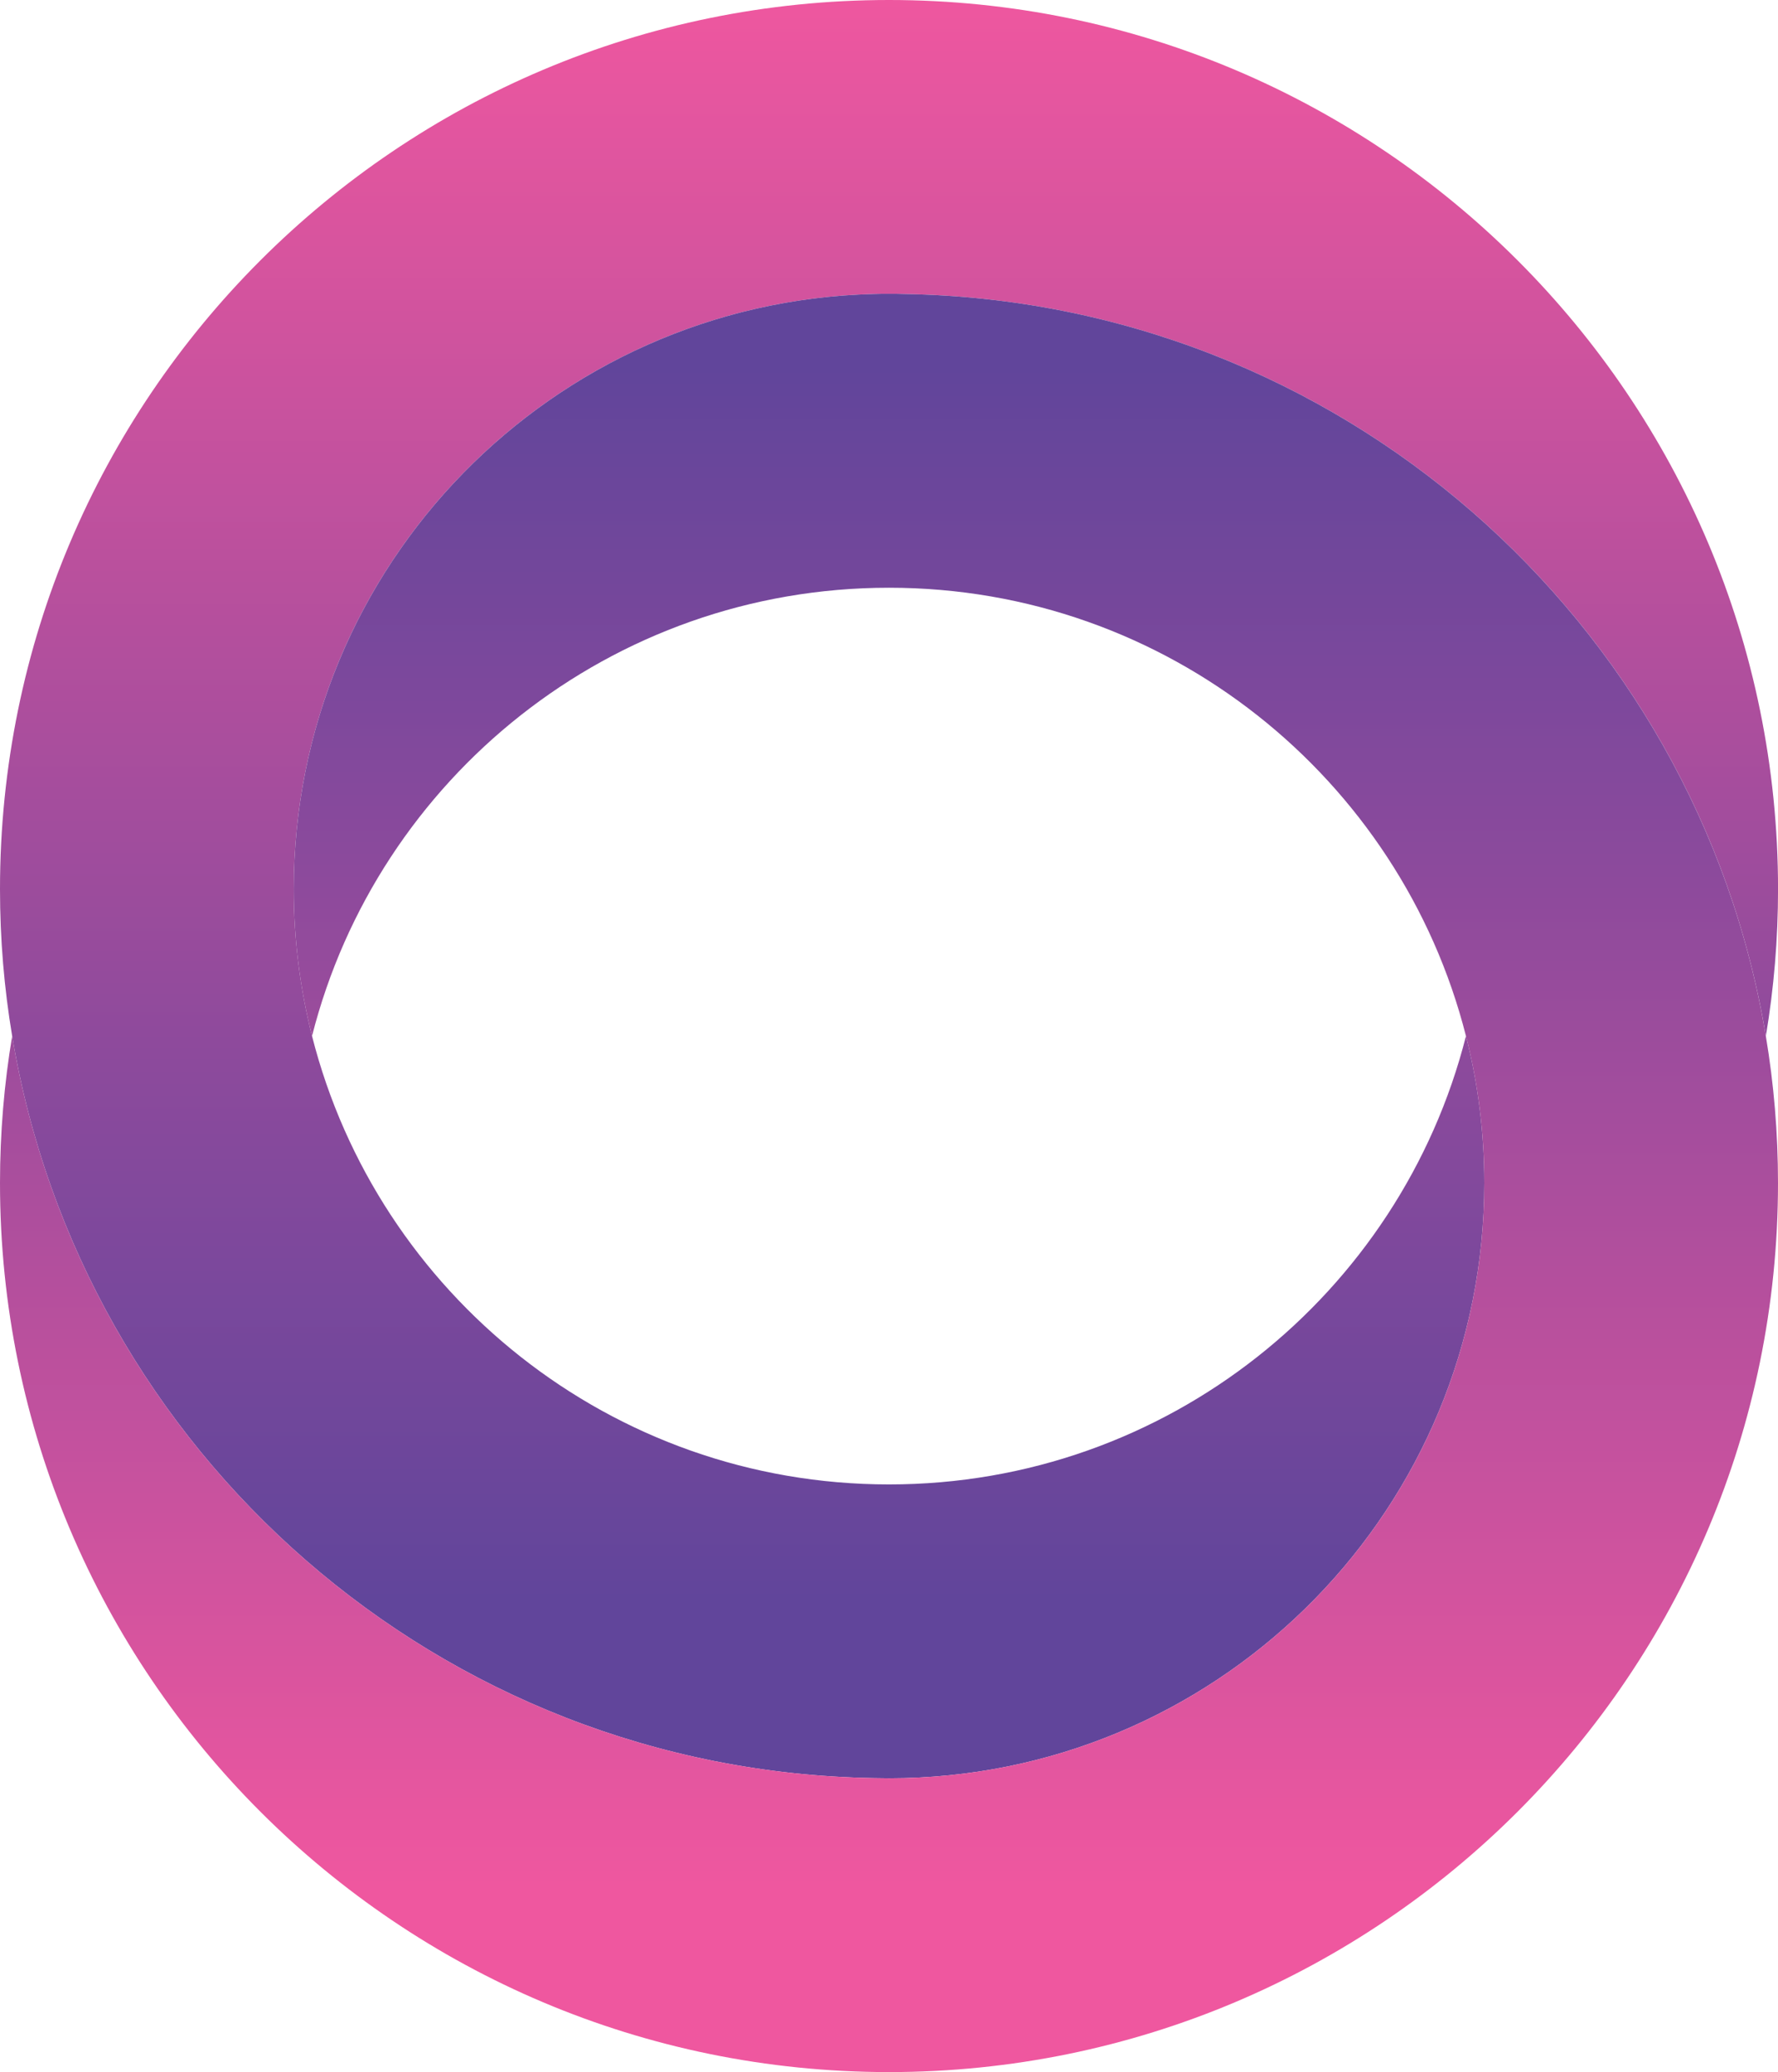 <?xml version="1.0" encoding="UTF-8"?><svg id="Layer_1" xmlns="http://www.w3.org/2000/svg" xmlns:xlink="http://www.w3.org/1999/xlink" viewBox="0 0 422.4 492.2"><defs><style>.cls-1{fill:url(#linear-gradient-2);}.cls-2{fill:none;}.cls-3{clip-path:url(#clippath-1);}.cls-4{fill:url(#linear-gradient);}.cls-5{clip-path:url(#clippath);}</style><clipPath id="clippath"><path class="cls-2" d="M0,211.2c0,11.9.99,23.56,2.89,34.9,16.43,98.87,101.51,174.5,204.63,176.26,1.22.03,2.46.05,3.68.05s2.47-.02,3.69-.05c76.38-1.95,137.73-64.49,137.73-141.36,0-12.04-1.5-23.73-4.35-34.9-15.53,61.23-71.01,106.51-137.07,106.51s-121.53-45.29-137.07-106.51c-2.83-11.17-4.34-22.86-4.34-34.9,0-76.87,61.34-139.41,137.73-141.36,1.22-.05,2.44-.05,3.68-.05s2.47,0,3.69.05c103.11,1.76,188.2,77.39,204.63,176.26,1.9-11.34,2.89-22.99,2.89-34.9C422.4,94.57,327.86,0,211.2,0S0,94.57,0,211.2"/></clipPath><linearGradient id="linear-gradient" x1="40.03" y1="448.61" x2="45.93" y2="448.61" gradientTransform="translate(-28865.04 -2596.59) rotate(90) scale(64.81 -64.81)" gradientUnits="userSpaceOnUse"><stop offset="0" stop-color="#ef579f"/><stop offset=".66" stop-color="#8d4a9c"/><stop offset="1" stop-color="#61459b"/></linearGradient><clipPath id="clippath-1"><path class="cls-2" d="M207.52,69.84c-76.38,1.95-137.73,64.49-137.73,141.36,0,12.04,1.5,23.73,4.34,34.9,15.54-61.23,71.01-106.49,137.07-106.49s121.54,45.27,137.07,106.49c2.84,11.17,4.35,22.86,4.35,34.9,0,76.87-61.34,139.41-137.73,141.36-1.22.03-2.47.05-3.69.05s-2.46-.02-3.68-.05c-103.11-1.76-188.2-77.39-204.63-176.26-1.9,11.34-2.89,22.99-2.89,34.9,0,116.65,94.55,211.2,211.2,211.2s211.2-94.55,211.2-211.2c0-11.9-.99-23.56-2.89-34.9-16.43-98.87-101.52-174.5-204.63-176.26-1.22-.05-2.44-.05-3.69-.05s-2.46,0-3.68.05"/></clipPath><linearGradient id="linear-gradient-2" x1="41.16" y1="447.04" x2="47.06" y2="447.04" gradientTransform="translate(27488.17 2958.99) rotate(-90) scale(61.02 -61.02)" xlink:href="#linear-gradient"/></defs><g class="cls-5"><rect class="cls-4" x="0" width="422.4" height="422.4"/></g><g class="cls-3"><rect class="cls-1" x="0" y="69.79" width="422.4" height="422.4"/></g></svg>